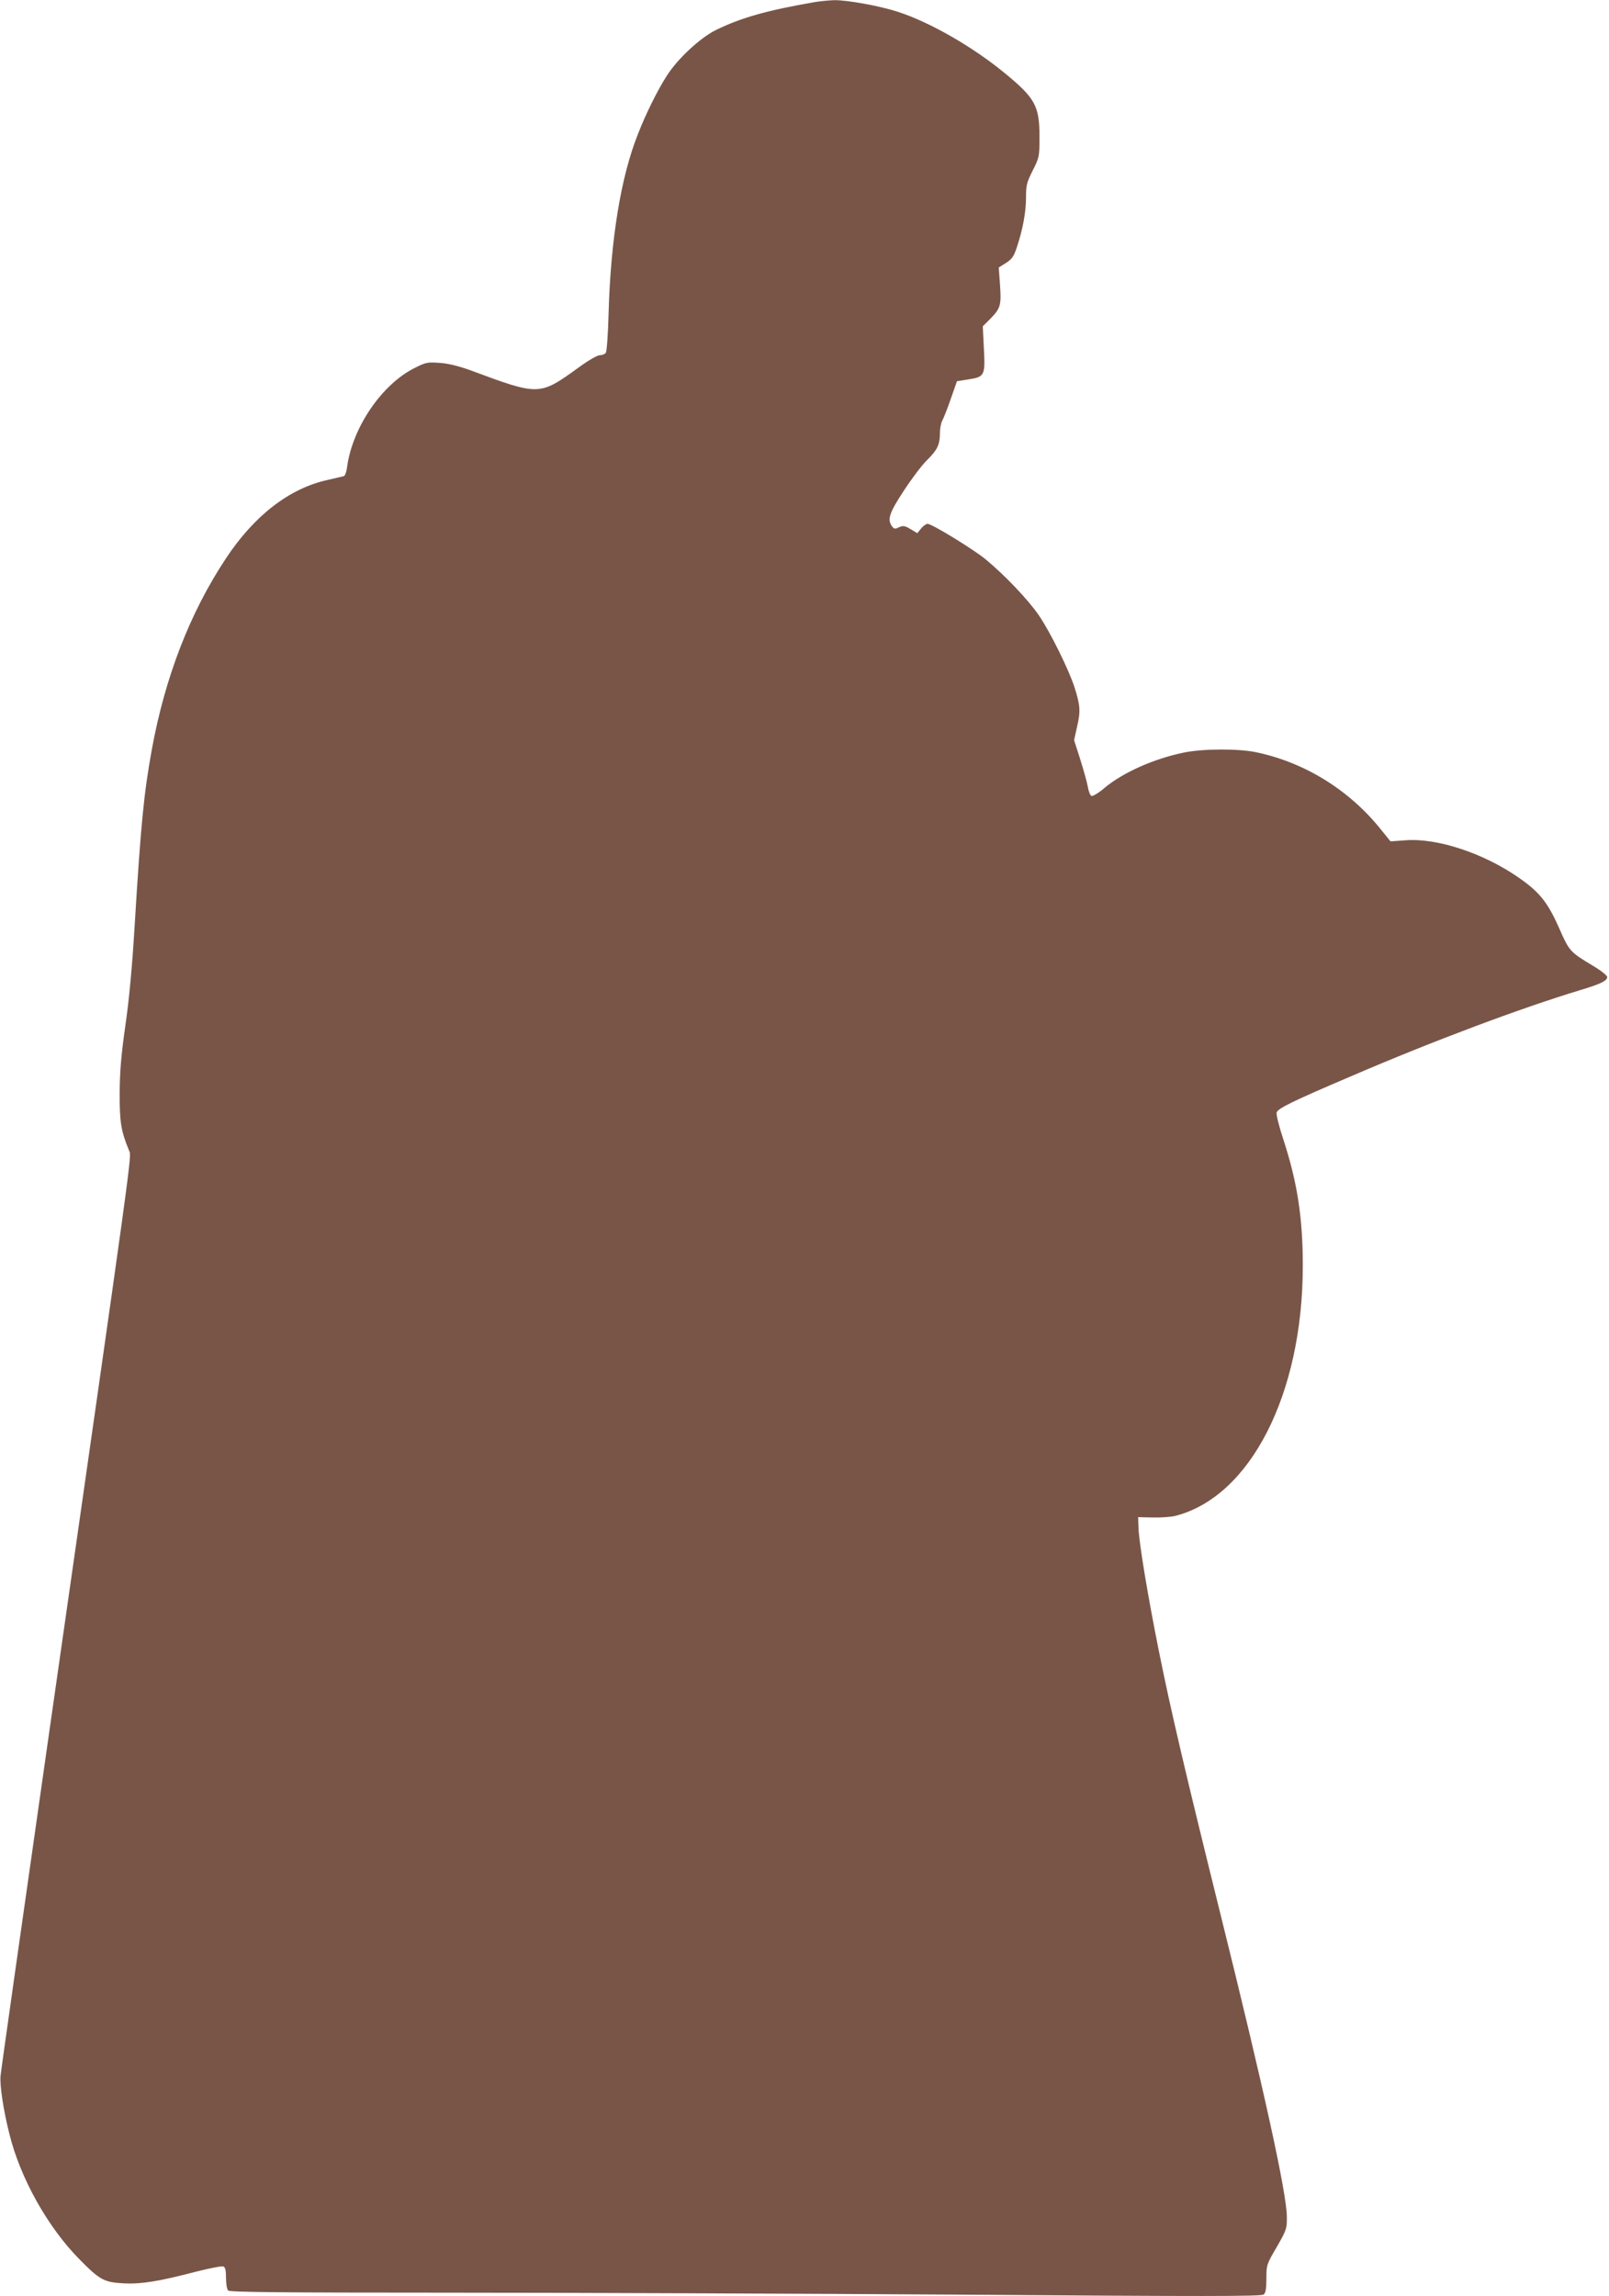 <?xml version="1.0" standalone="no"?>
<!DOCTYPE svg PUBLIC "-//W3C//DTD SVG 20010904//EN"
 "http://www.w3.org/TR/2001/REC-SVG-20010904/DTD/svg10.dtd">
<svg version="1.0" xmlns="http://www.w3.org/2000/svg"
 width="897pt" height="1280pt" viewBox="0 0 897 1280"
 preserveAspectRatio="xMidYMid meet">
<g transform="translate(0,1280) scale(0.1,-0.1)"
fill="#795548" stroke="none">
<path d="M4540 12788 c-265 -46 -410 -87 -550 -156 -87 -43 -214 -161 -273
-255 -50 -77 -117 -212 -160 -323 -95 -237 -152 -584 -164 -994 -3 -118 -10
-221 -16 -227 -5 -7 -20 -13 -33 -13 -14 0 -64 -29 -116 -67 -222 -160 -220
-160 -603 -18 -66 24 -125 39 -172 42 -68 5 -78 4 -139 -27 -184 -90 -349
-332 -379 -553 -3 -27 -12 -50 -18 -51 -7 -2 -47 -11 -89 -21 -213 -46 -410
-198 -568 -437 -200 -301 -340 -662 -414 -1068 -44 -244 -61 -412 -96 -991
-13 -214 -30 -401 -51 -545 -24 -169 -31 -255 -32 -379 0 -162 7 -208 53 -320
14 -34 28 67 -447 -3250 -146 -1023 -268 -1881 -270 -1907 -5 -51 16 -191 49
-322 61 -248 215 -523 393 -702 112 -114 136 -126 245 -132 97 -5 196 11 402
65 76 19 145 33 153 29 11 -4 15 -21 15 -64 0 -32 5 -63 12 -70 9 -9 292 -12
1213 -12 660 0 1952 -5 2872 -11 1357 -10 1675 -10 1688 1 11 9 15 32 15 89 0
75 1 79 58 176 55 96 57 103 56 170 -1 130 -128 711 -370 1685 -196 791 -278
1140 -344 1470 -62 308 -111 607 -113 684 l-2 59 82 -2 c45 -1 101 3 125 9
419 107 711 680 711 1395 0 268 -31 466 -108 702 -24 72 -41 141 -38 151 5 23
90 64 418 204 458 197 945 379 1275 479 114 34 150 52 150 73 0 8 -35 36 -77
61 -133 80 -134 82 -193 216 -63 141 -108 197 -225 278 -196 136 -455 221
-630 207 l-83 -6 -51 63 c-175 220 -422 375 -694 433 -101 22 -300 21 -407 -1
-166 -34 -337 -110 -440 -195 -33 -29 -67 -49 -75 -47 -7 3 -16 25 -20 49 -4
24 -23 92 -42 153 l-35 109 17 77 c20 85 17 118 -15 219 -32 98 -133 303 -197
398 -60 88 -194 229 -303 318 -73 58 -295 194 -319 194 -8 0 -25 -12 -36 -26
l-21 -26 -37 22 c-33 20 -42 21 -65 11 -22 -11 -28 -10 -39 5 -28 38 -15 76
66 199 43 66 101 143 129 170 58 57 72 87 72 151 0 25 6 55 12 67 7 12 29 67
48 122 l35 100 63 10 c92 14 95 22 87 173 l-6 123 42 42 c57 58 62 76 54 189
l-7 97 40 25 c33 21 44 36 61 88 33 99 51 196 51 278 0 67 4 83 37 149 37 73
38 76 38 190 0 170 -24 214 -192 352 -178 147 -418 285 -597 343 -101 33 -283
66 -355 65 -31 -1 -81 -6 -111 -11z"/>
</g>
</svg>
